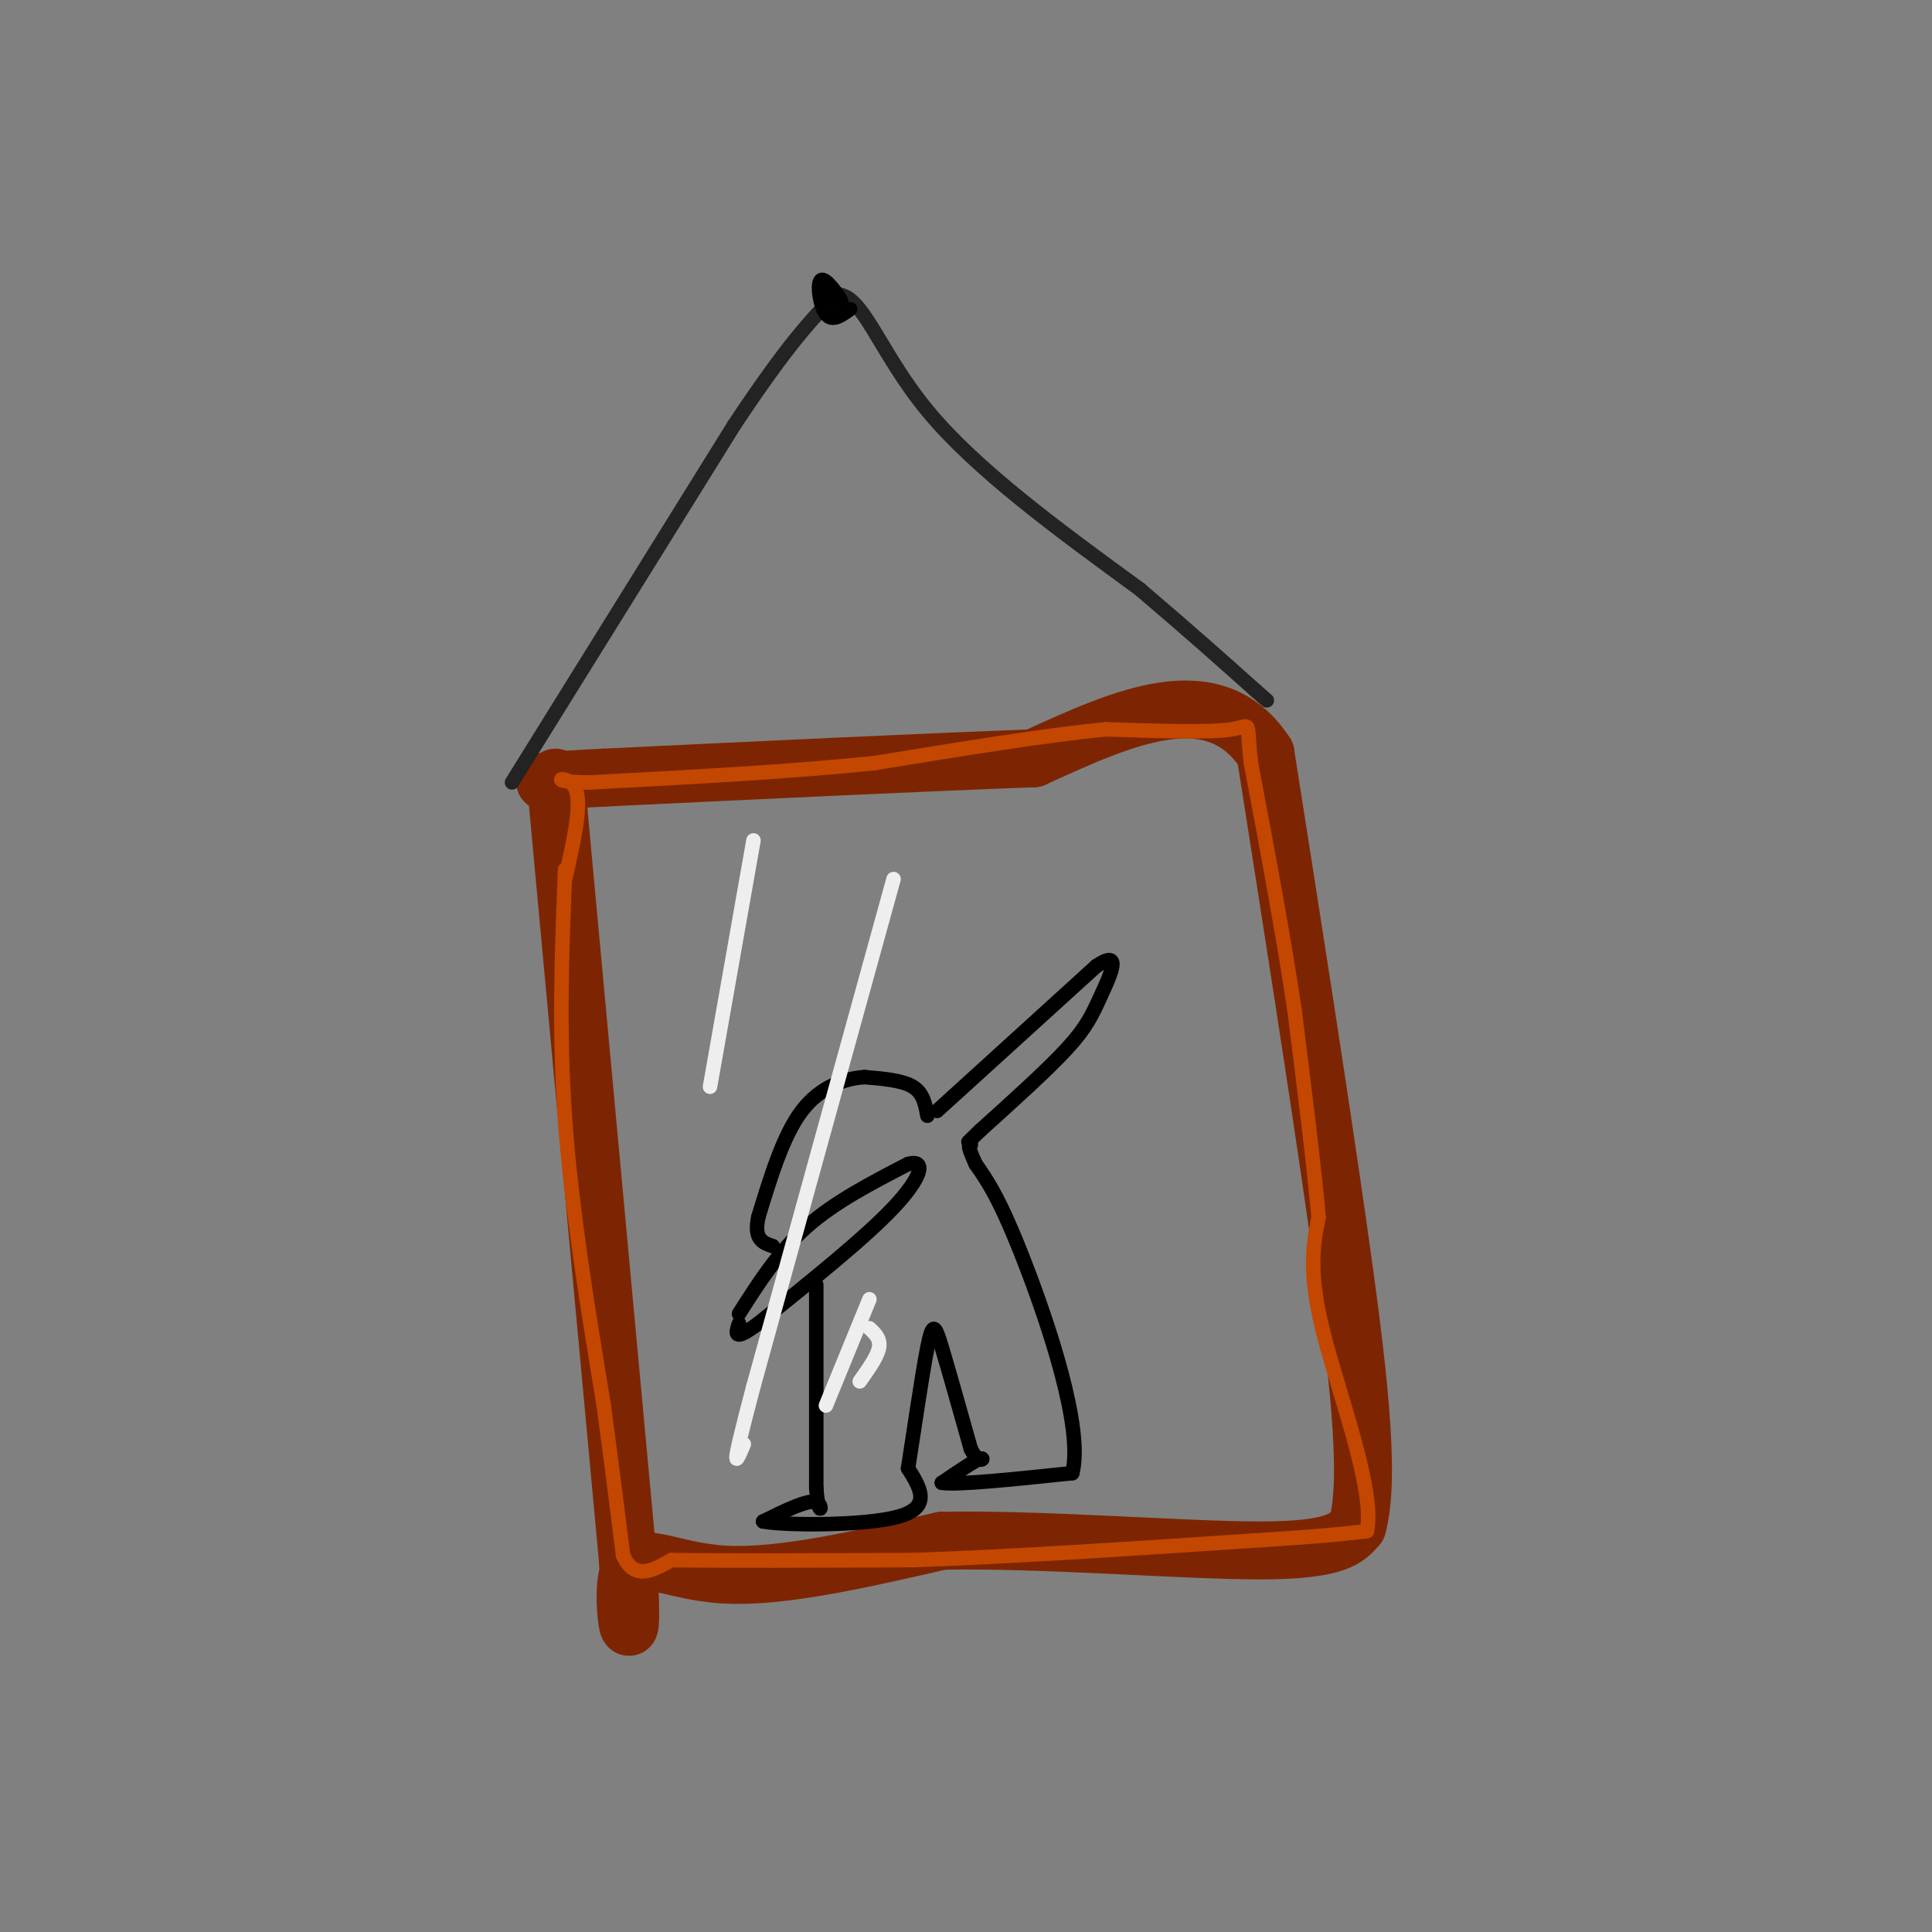 <svg viewBox='0 0 400 400' version='1.1' xmlns='http://www.w3.org/2000/svg' xmlns:xlink='http://www.w3.org/1999/xlink'><rect x="0" y="0" width="400" height="400" fill="#808080" stroke="none"/><g fill='none' stroke='#7D2502' stroke-width='12' stroke-linecap='round' stroke-linejoin='round'><path d='M115,161c0.000,0.000 15.000,162.000 15,162'/><path d='M130,323c1.667,25.667 -1.667,8.833 0,3c1.667,-5.833 8.333,-0.667 20,0c11.667,0.667 28.333,-3.167 45,-7'/><path d='M195,319c20.778,-0.422 50.222,2.022 66,2c15.778,-0.022 17.889,-2.511 20,-5'/><path d='M281,316c2.889,-10.200 0.111,-33.200 -4,-62c-4.111,-28.800 -9.556,-63.400 -15,-98'/><path d='M262,156c-10.500,-16.167 -29.250,-7.583 -48,1'/><path d='M214,157c-22.833,0.833 -55.917,2.417 -89,4'/><path d='M125,161c-16.333,0.833 -12.667,0.917 -9,1'/></g>
<g fill='none' stroke='#C34701' stroke-width='3' stroke-linecap='round' stroke-linejoin='round'><path d='M117,180c-0.667,16.750 -1.333,33.500 0,52c1.333,18.500 4.667,38.750 8,59'/><path d='M125,291c2.000,15.000 3.000,23.000 4,31'/><path d='M129,322c2.333,5.333 6.167,3.167 10,1'/><path d='M139,323c10.000,0.167 30.000,0.083 50,0'/><path d='M189,323c20.000,-0.667 45.000,-2.333 70,-4'/><path d='M259,319c15.667,-1.000 19.833,-1.500 24,-2'/><path d='M283,317c1.778,-8.356 -5.778,-28.244 -9,-41c-3.222,-12.756 -2.111,-18.378 -1,-24'/><path d='M273,252c-1.000,-11.167 -3.000,-27.083 -5,-43'/><path d='M268,209c-2.333,-15.667 -5.667,-33.333 -9,-51'/><path d='M259,158c-1.133,-9.489 0.533,-7.711 -4,-7c-4.533,0.711 -15.267,0.356 -26,0'/><path d='M229,151c-12.333,1.167 -30.167,4.083 -48,7'/><path d='M181,158c-17.833,1.833 -38.417,2.917 -59,4'/><path d='M122,162c-9.756,0.000 -4.644,-2.000 -3,1c1.644,3.000 -0.178,11.000 -2,19'/></g>
<g fill='none' stroke='#000000' stroke-width='3' stroke-linecap='round' stroke-linejoin='round'><path d='M153,272c4.083,-6.417 8.167,-12.833 14,-18c5.833,-5.167 13.417,-9.083 21,-13'/><path d='M188,241c3.844,-1.089 2.956,2.689 -3,9c-5.956,6.311 -16.978,15.156 -28,24'/><path d='M157,274c-5.333,4.000 -4.667,2.000 -4,0'/><path d='M194,230c0.000,0.000 33.000,-30.000 33,-30'/><path d='M227,200c5.536,-3.738 2.875,1.917 1,6c-1.875,4.083 -2.964,6.595 -7,11c-4.036,4.405 -11.018,10.702 -18,17'/><path d='M203,234c-3.333,3.167 -2.667,2.583 -2,2'/><path d='M192,231c-0.417,-2.333 -0.833,-4.667 -3,-6c-2.167,-1.333 -6.083,-1.667 -10,-2'/><path d='M179,223c-4.044,0.267 -9.156,1.933 -13,7c-3.844,5.067 -6.422,13.533 -9,22'/><path d='M157,252c-1.000,4.667 1.000,5.333 3,6'/><path d='M169,266c0.000,0.000 0.000,42.000 0,42'/><path d='M169,308c0.489,7.022 1.711,3.578 0,3c-1.711,-0.578 -6.356,1.711 -11,4'/><path d='M158,315c4.422,0.844 20.978,0.956 28,-1c7.022,-1.956 4.511,-5.978 2,-10'/><path d='M188,304c1.107,-6.952 2.875,-19.333 4,-25c1.125,-5.667 1.607,-4.619 3,0c1.393,4.619 3.696,12.810 6,21'/><path d='M201,300c1.733,3.489 3.067,1.711 2,2c-1.067,0.289 -4.533,2.644 -8,5'/><path d='M195,307c3.167,0.500 15.083,-0.750 27,-2'/><path d='M222,305c2.422,-9.200 -5.022,-31.200 -10,-44c-4.978,-12.800 -7.489,-16.400 -10,-20'/><path d='M202,241c-1.833,-4.000 -1.417,-4.000 -1,-4'/></g>
<g fill='none' stroke='#EEEEEE' stroke-width='3' stroke-linecap='round' stroke-linejoin='round'><path d='M156,174c0.000,0.000 -9.000,51.000 -9,51'/><path d='M185,182c0.000,0.000 -29.000,105.000 -29,105'/><path d='M156,287c-5.167,19.500 -3.583,15.750 -2,12'/><path d='M180,269c0.000,0.000 -9.000,22.000 -9,22'/><path d='M180,275c1.167,1.083 2.333,2.167 2,4c-0.333,1.833 -2.167,4.417 -4,7'/></g>
<g fill='none' stroke='#232323' stroke-width='3' stroke-linecap='round' stroke-linejoin='round'><path d='M106,162c0.000,0.000 46.000,-74.000 46,-74'/><path d='M152,88c11.167,-16.833 16.083,-21.917 21,-27'/><path d='M173,61c5.533,-0.511 8.867,11.711 19,24c10.133,12.289 27.067,24.644 44,37'/><path d='M236,122c11.333,9.667 17.667,15.333 24,21'/><path d='M260,143c4.000,3.500 2.000,1.750 0,0'/></g>
<g fill='none' stroke='#000000' stroke-width='3' stroke-linecap='round' stroke-linejoin='round'><path d='M176,64c-1.869,1.345 -3.738,2.690 -5,1c-1.262,-1.690 -1.917,-6.417 -1,-7c0.917,-0.583 3.405,2.976 4,4c0.595,1.024 -0.702,-0.488 -2,-2'/><path d='M172,60c0.267,0.400 1.933,2.400 2,3c0.067,0.600 -1.467,-0.200 -3,-1'/></g>
</svg>